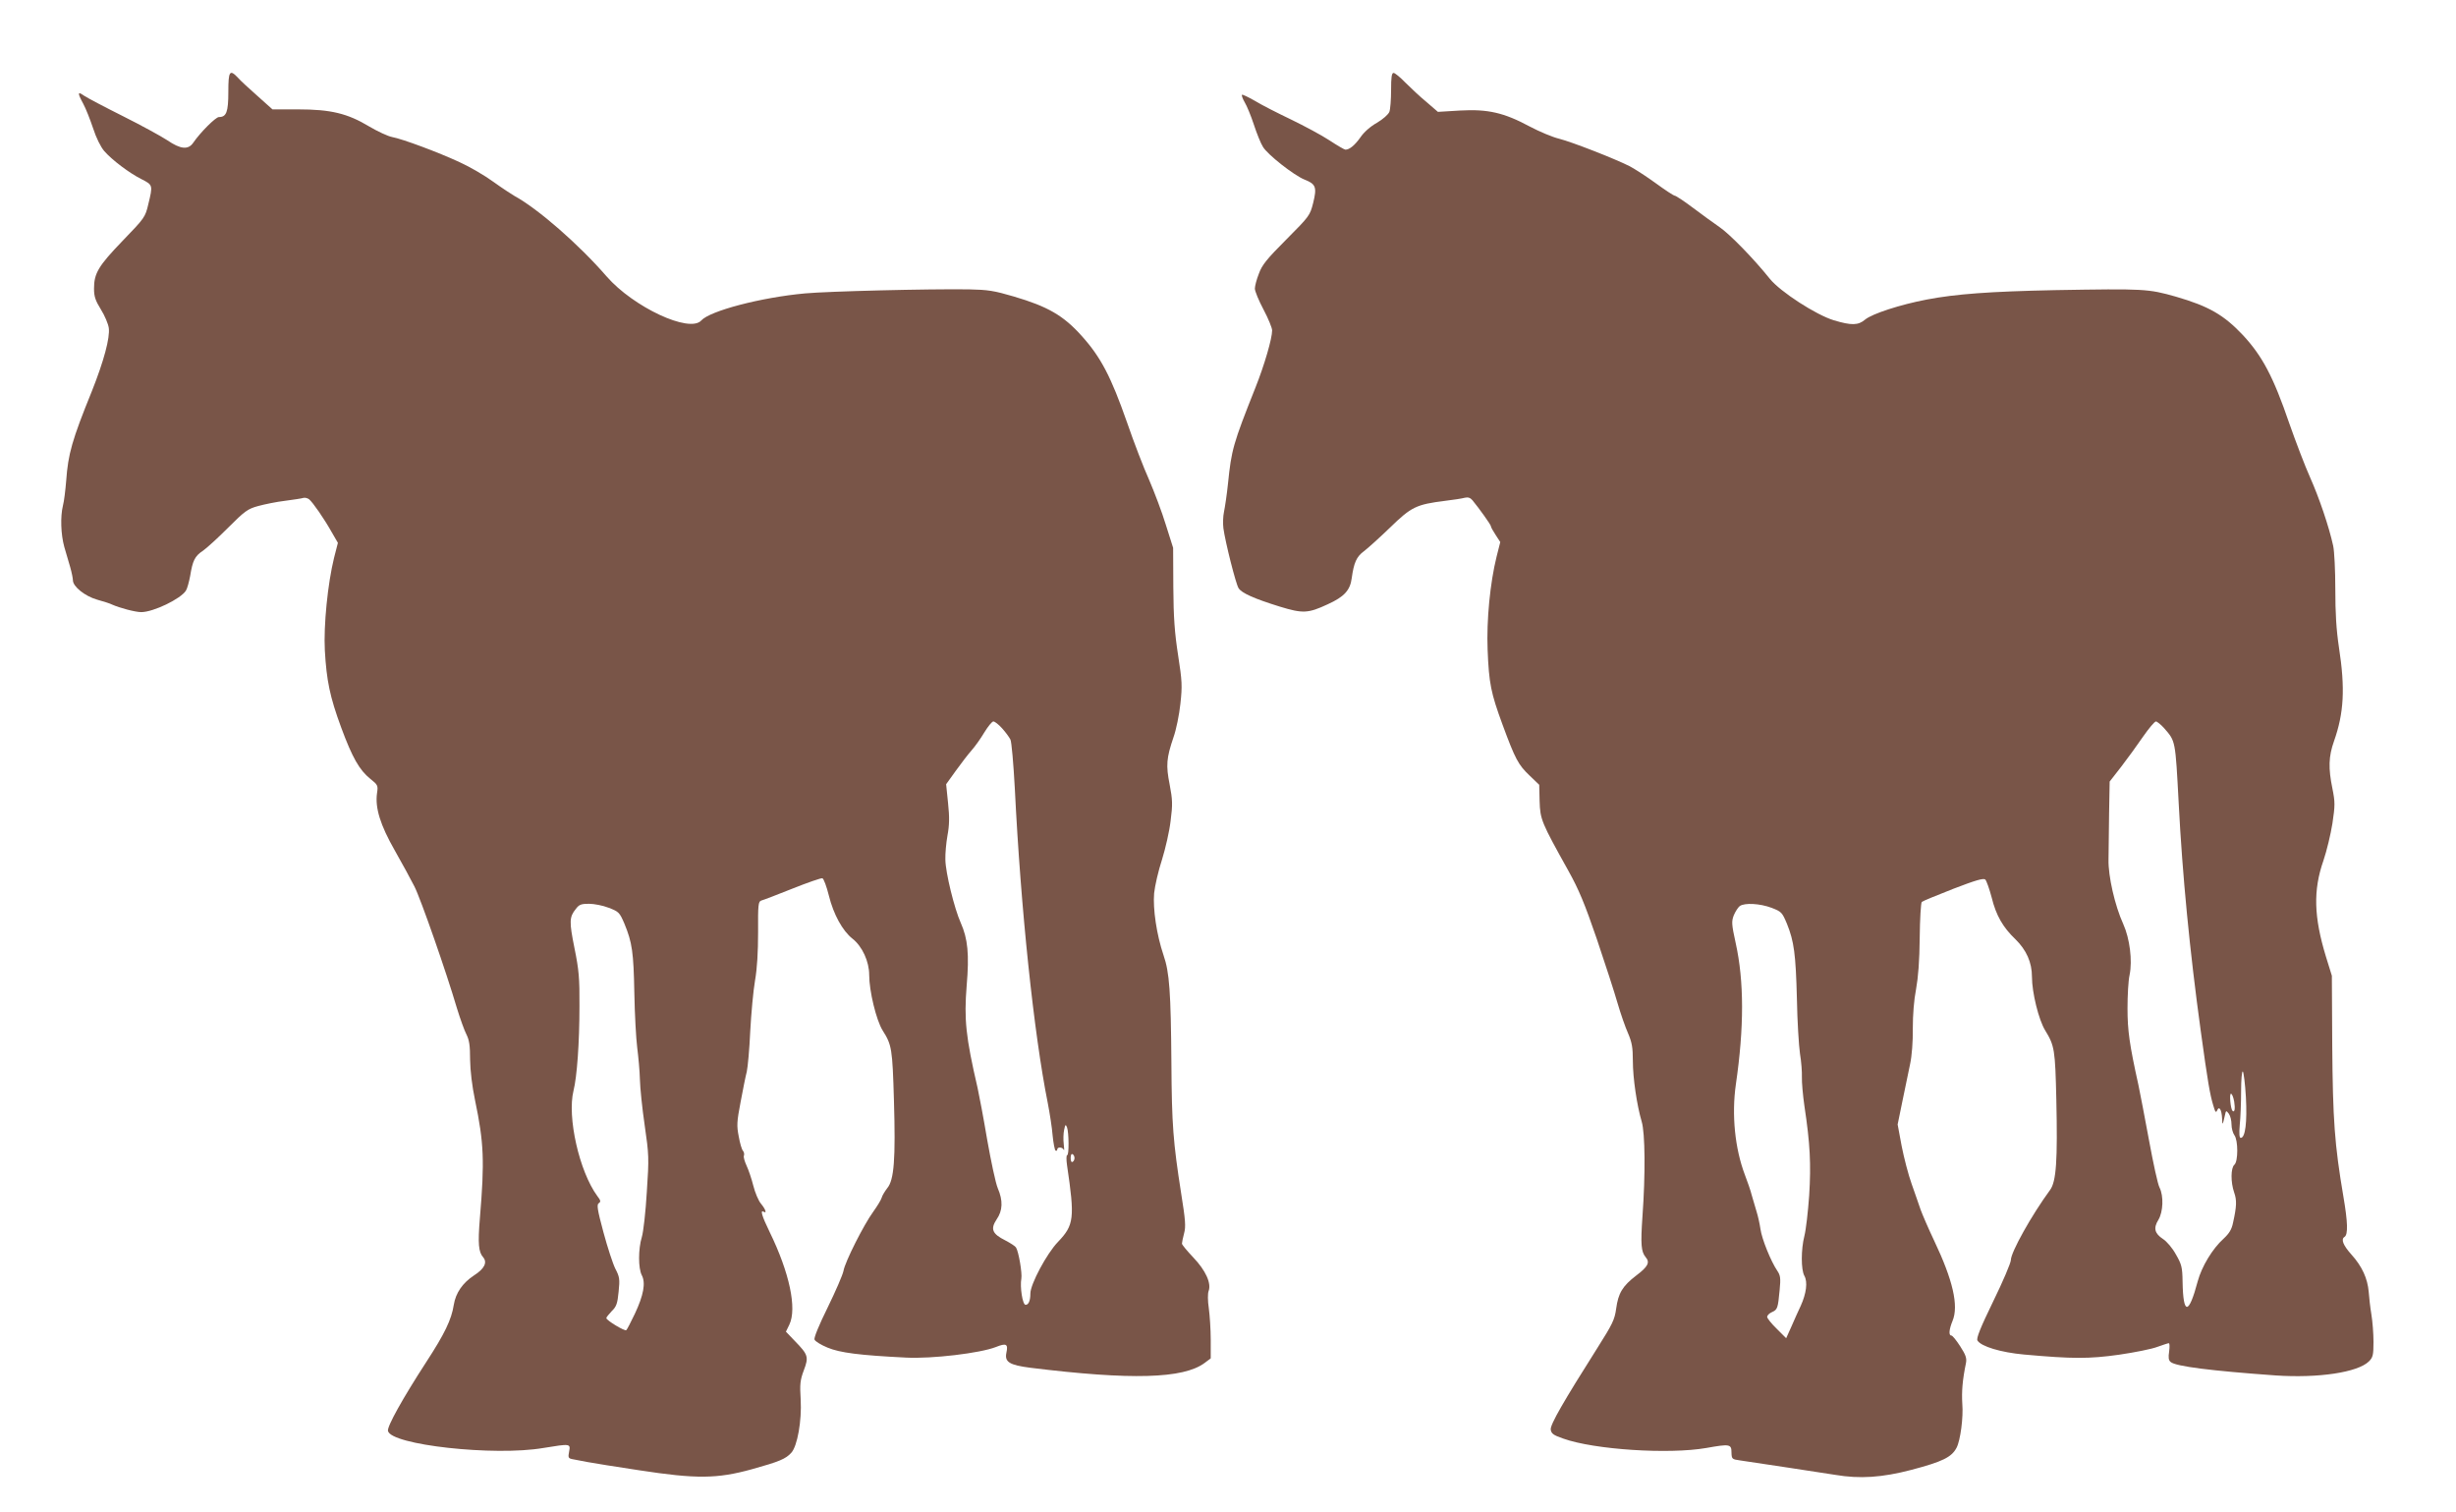 <?xml version="1.0" standalone="no"?>
<!DOCTYPE svg PUBLIC "-//W3C//DTD SVG 20010904//EN"
 "http://www.w3.org/TR/2001/REC-SVG-20010904/DTD/svg10.dtd">
<svg version="1.0" xmlns="http://www.w3.org/2000/svg"
 width="1280pt" height="788pt" viewBox="0 0 1280 788"
 preserveAspectRatio="xMidYMid meet">
<g transform="translate(0,788) scale(0.1,-0.1)"
fill="#795548" stroke="none">
<path d="M1190 7401 c0 -105 -10 -131 -49 -131 -17 0 -97 -80 -134 -134 -26
-38 -66 -34 -135 13 -32 21 -136 78 -232 126 -96 48 -187 96 -203 107 -33 24
-34 14 -3 -43 13 -24 36 -82 51 -127 16 -50 40 -98 58 -119 41 -47 131 -115
195 -147 59 -30 59 -31 35 -130 -16 -68 -19 -72 -134 -191 -126 -131 -149
-169 -149 -249 0 -41 7 -62 36 -109 20 -32 38 -75 41 -96 7 -51 -26 -173 -88
-329 -104 -256 -124 -328 -134 -467 -4 -49 -11 -108 -17 -130 -14 -57 -11
-150 7 -215 9 -30 23 -78 31 -106 8 -28 14 -59 14 -68 0 -33 63 -83 126 -101
32 -9 68 -20 79 -26 38 -17 120 -39 151 -39 63 0 206 69 233 112 7 11 16 45
22 76 13 80 24 104 67 132 20 14 79 68 132 121 86 86 101 97 156 112 33 9 96
22 139 27 44 6 87 12 95 15 9 3 23 -1 31 -7 20 -17 77 -99 117 -170 l33 -57
-20 -78 c-33 -134 -55 -353 -48 -483 9 -157 26 -241 85 -401 58 -157 95 -222
152 -268 39 -31 41 -35 35 -74 -11 -77 17 -167 93 -300 38 -67 84 -151 102
-187 33 -65 166 -446 221 -633 17 -55 39 -117 50 -138 15 -30 19 -59 19 -131
1 -59 10 -136 26 -213 46 -220 50 -316 25 -614 -11 -132 -7 -176 17 -203 23
-27 7 -60 -48 -95 -59 -39 -95 -91 -105 -153 -12 -77 -47 -150 -144 -299 -122
-188 -204 -335 -199 -358 14 -73 554 -133 810 -89 141 23 142 23 134 -19 -6
-30 -4 -35 16 -39 13 -2 48 -9 78 -15 30 -6 152 -25 270 -43 299 -46 407 -45
588 5 144 40 177 54 206 86 32 35 55 168 49 276 -5 81 -3 102 16 153 27 71 23
82 -47 154 l-46 48 18 37 c40 84 1 270 -103 483 -41 84 -50 117 -31 105 18
-11 10 13 -14 42 -13 15 -31 58 -40 94 -9 36 -25 83 -35 104 -10 22 -17 45
-14 52 3 7 1 19 -5 26 -6 6 -16 40 -22 75 -11 56 -10 76 10 180 12 64 26 135
32 157 5 22 14 117 18 210 5 94 16 213 25 265 11 63 16 148 16 253 -1 143 1
159 17 164 9 2 82 30 162 62 80 32 150 56 156 54 7 -2 22 -43 34 -91 24 -97
71 -183 123 -224 51 -40 87 -119 87 -189 0 -84 37 -236 70 -289 48 -76 51 -94
59 -365 9 -304 1 -415 -35 -457 -12 -16 -26 -38 -29 -50 -4 -13 -24 -45 -44
-73 -49 -67 -147 -261 -155 -308 -4 -21 -41 -106 -82 -190 -45 -91 -73 -159
-69 -168 3 -9 34 -28 68 -42 65 -27 167 -40 409 -52 136 -7 386 23 468 55 55
22 65 16 55 -30 -10 -48 16 -64 125 -78 526 -65 798 -57 908 25 l32 24 0 97
c0 53 -5 127 -10 164 -6 40 -6 77 -1 90 15 40 -15 107 -80 175 -32 34 -59 66
-59 72 0 6 5 30 11 53 10 36 7 70 -15 208 -42 268 -49 359 -51 680 -3 371 -10
473 -41 562 -36 106 -56 242 -49 323 4 39 22 117 41 175 18 58 39 149 45 203
11 85 10 109 -5 188 -20 101 -17 138 20 247 14 39 30 118 36 175 10 92 9 117
-12 252 -18 116 -24 196 -25 355 l-1 205 -38 120 c-20 66 -60 171 -87 234 -28
62 -80 197 -115 299 -83 237 -136 340 -237 452 -95 106 -177 153 -354 205
-102 30 -134 35 -233 37 -212 3 -734 -10 -854 -21 -230 -21 -496 -91 -541
-141 -61 -68 -355 70 -494 230 -144 166 -357 352 -480 419 -14 8 -63 40 -109
73 -45 33 -124 79 -175 102 -109 51 -299 122 -354 132 -21 4 -75 29 -119 55
-113 68 -200 89 -371 89 l-133 0 -77 69 c-43 38 -89 80 -102 95 -44 47 -51 36
-51 -73z m4033 -3317 c18 -20 37 -46 43 -58 6 -11 16 -127 23 -256 31 -627 99
-1276 172 -1640 10 -52 22 -128 25 -168 4 -40 11 -75 15 -78 5 -3 9 0 9 5 0
15 27 14 34 -1 3 -7 3 6 0 29 -3 24 -2 57 2 75 6 29 8 30 15 13 10 -27 11
-145 1 -145 -5 0 -5 -24 -1 -52 41 -277 37 -312 -47 -400 -59 -61 -144 -221
-144 -269 0 -37 -9 -59 -25 -59 -16 0 -30 94 -22 137 5 27 -14 141 -28 162 -3
6 -29 23 -56 37 -68 34 -78 59 -45 109 32 46 34 98 6 163 -11 26 -35 139 -55
252 -19 113 -42 234 -50 270 -62 267 -71 358 -57 533 14 164 6 245 -31 328
-33 74 -79 260 -80 329 -1 30 4 87 11 126 10 53 11 95 3 169 l-10 98 51 71
c28 39 65 87 82 106 17 19 47 61 66 93 19 31 40 57 47 57 8 0 28 -16 46 -36z
m-2050 -935 c52 -20 56 -24 81 -82 41 -99 48 -150 52 -362 2 -110 9 -238 15
-285 6 -47 13 -121 14 -165 1 -44 12 -152 25 -240 22 -152 23 -169 11 -347 -6
-103 -18 -209 -26 -235 -19 -62 -19 -163 0 -199 21 -40 9 -104 -36 -200 -21
-44 -41 -83 -45 -86 -7 -7 -104 51 -104 63 0 4 13 20 28 36 25 24 30 40 36
101 7 66 5 78 -17 120 -13 26 -41 112 -62 190 -32 119 -36 145 -24 152 11 7
10 14 -8 37 -94 128 -158 412 -124 549 18 72 31 248 31 440 1 146 -3 190 -26
303 -28 139 -27 162 7 204 17 23 28 27 69 27 26 0 73 -9 103 -21z m2427 -1304
c0 -8 -4 -17 -10 -20 -6 -4 -10 5 -10 20 0 15 4 24 10 20 6 -3 10 -12 10 -20z"/>
<path d="M7250 7411 c0 -49 -4 -101 -9 -114 -6 -14 -33 -38 -65 -57 -34 -19
-68 -49 -86 -76 -29 -41 -57 -64 -78 -64 -5 0 -43 22 -84 49 -41 27 -131 75
-199 108 -69 33 -154 76 -188 97 -35 20 -66 35 -68 32 -3 -3 3 -20 14 -39 11
-18 33 -71 48 -117 15 -46 36 -98 47 -115 23 -40 162 -149 217 -171 59 -23 65
-40 45 -121 -17 -67 -20 -70 -140 -191 -101 -101 -127 -133 -143 -178 -12 -30
-21 -65 -21 -78 0 -13 20 -62 45 -109 25 -47 45 -96 45 -109 0 -42 -40 -180
-87 -298 -117 -294 -125 -324 -143 -500 -6 -58 -16 -124 -21 -148 -5 -23 -6
-61 -3 -85 10 -73 65 -291 79 -312 16 -26 82 -55 214 -96 121 -37 148 -36 251
12 86 39 117 73 125 137 11 80 25 111 63 139 20 15 82 71 137 124 111 108 136
120 287 139 42 5 88 12 102 16 17 4 29 0 40 -13 37 -45 96 -128 96 -135 0 -5
11 -25 25 -46 l24 -37 -19 -75 c-34 -137 -53 -332 -47 -485 7 -177 17 -226 78
-392 66 -179 82 -209 141 -265 l50 -48 2 -85 c3 -96 9 -110 150 -363 54 -97
85 -171 148 -355 43 -127 92 -278 108 -334 16 -55 41 -127 55 -158 20 -47 25
-73 25 -144 0 -90 21 -231 46 -316 18 -59 20 -275 4 -495 -10 -146 -7 -183 17
-212 23 -27 12 -49 -49 -95 -72 -55 -94 -92 -105 -173 -8 -58 -19 -80 -98
-205 -176 -278 -246 -399 -243 -425 3 -21 13 -29 65 -47 162 -58 551 -83 746
-49 123 22 131 20 131 -24 1 -34 3 -35 46 -41 121 -18 406 -61 494 -75 129
-22 245 -14 398 26 163 43 209 66 235 115 20 38 36 158 30 229 -4 64 1 125 19
212 5 26 -1 43 -30 88 -20 31 -40 56 -46 56 -15 0 -12 32 6 76 33 79 2 213
-96 419 -29 61 -60 133 -70 160 -9 28 -31 88 -47 135 -17 47 -40 136 -52 197
l-21 113 25 122 c14 68 32 155 40 193 9 41 15 118 14 185 0 72 6 149 17 205
11 61 18 147 19 268 1 98 6 182 11 187 5 4 79 35 164 68 117 45 158 57 167 48
6 -6 21 -48 33 -93 23 -94 59 -156 124 -218 57 -56 86 -120 86 -196 0 -81 35
-224 69 -279 49 -80 52 -101 58 -360 7 -317 0 -428 -33 -472 -96 -131 -204
-324 -204 -365 0 -14 -41 -111 -92 -215 -67 -138 -89 -193 -82 -204 19 -31
122 -62 242 -73 255 -23 339 -23 496 -1 82 12 172 30 200 41 28 10 55 19 59
19 5 0 5 -19 2 -43 -5 -32 -3 -46 8 -55 27 -23 213 -46 547 -70 223 -15 428
16 486 73 21 21 24 33 24 102 0 43 -5 107 -11 143 -6 36 -12 89 -14 118 -6 69
-34 132 -90 194 -43 48 -56 80 -36 92 19 12 17 77 -6 211 -46 271 -55 400 -58
785 l-2 365 -31 100 c-63 207 -67 345 -13 500 17 50 38 137 47 194 14 94 14
111 0 181 -22 107 -20 168 8 247 52 147 59 275 26 489 -14 93 -19 178 -19 304
0 96 -5 198 -11 225 -22 101 -74 253 -120 356 -26 58 -75 186 -109 283 -83
243 -141 351 -241 459 -100 106 -178 151 -350 201 -145 41 -163 42 -630 34
-340 -7 -516 -20 -668 -49 -141 -27 -284 -74 -321 -104 -36 -31 -71 -32 -164
-4 -92 28 -278 148 -333 216 -85 106 -210 234 -263 270 -30 21 -93 66 -139
101 -45 34 -88 62 -93 62 -6 0 -50 29 -98 64 -48 35 -110 75 -138 90 -80 40
-300 126 -367 143 -34 8 -103 37 -154 64 -134 72 -218 91 -362 83 l-116 -7
-59 51 c-33 27 -82 73 -110 101 -27 28 -55 51 -62 51 -10 0 -13 -23 -13 -89z
m4029 -3326 c60 -69 58 -60 76 -395 19 -369 57 -764 115 -1185 36 -262 48
-331 65 -386 10 -35 14 -40 20 -26 11 26 24 3 26 -43 1 -37 3 -34 14 15 6 29
7 29 21 11 8 -11 14 -36 14 -56 0 -20 7 -45 15 -56 20 -26 20 -137 0 -154 -19
-16 -20 -91 -1 -145 14 -40 13 -72 -6 -157 -7 -35 -20 -56 -49 -83 -58 -52
-114 -145 -135 -222 -47 -177 -76 -178 -79 -3 -1 76 -5 91 -35 143 -18 33 -48
68 -67 80 -44 29 -51 57 -24 100 25 42 28 124 6 168 -9 16 -33 127 -55 247
-22 119 -47 249 -55 287 -47 212 -57 285 -57 400 0 66 4 145 11 175 15 74 1
188 -33 264 -44 96 -79 251 -77 336 0 41 2 150 3 241 l3 166 60 77 c33 43 84
113 114 157 30 43 60 79 67 79 6 0 26 -16 43 -35z m-2046 -936 c52 -20 55 -24
80 -83 37 -92 46 -157 52 -392 2 -115 10 -244 16 -285 7 -41 11 -96 10 -122
-1 -26 5 -94 13 -150 30 -198 35 -304 25 -466 -6 -86 -17 -181 -25 -212 -18
-71 -18 -176 0 -208 18 -32 10 -92 -19 -156 -13 -27 -35 -77 -49 -109 l-27
-60 -49 49 c-28 27 -50 55 -50 62 0 8 11 19 25 25 29 13 31 20 40 115 6 62 4
76 -12 100 -34 50 -81 167 -88 218 -4 28 -13 68 -20 90 -7 22 -18 60 -25 85
-6 25 -23 73 -36 107 -52 137 -70 313 -47 473 43 295 43 536 -1 735 -22 100
-22 113 -10 145 8 19 22 41 31 48 25 18 105 14 166 -9z m2472 -987 c7 -130 -3
-212 -27 -212 -7 0 -9 21 -5 68 4 37 7 116 7 175 0 60 4 106 9 103 4 -3 12
-63 16 -134z m-61 -23 c6 -38 2 -59 -9 -48 -10 11 -17 89 -8 89 6 0 13 -19 17
-41z"/>
</g>
</svg>
